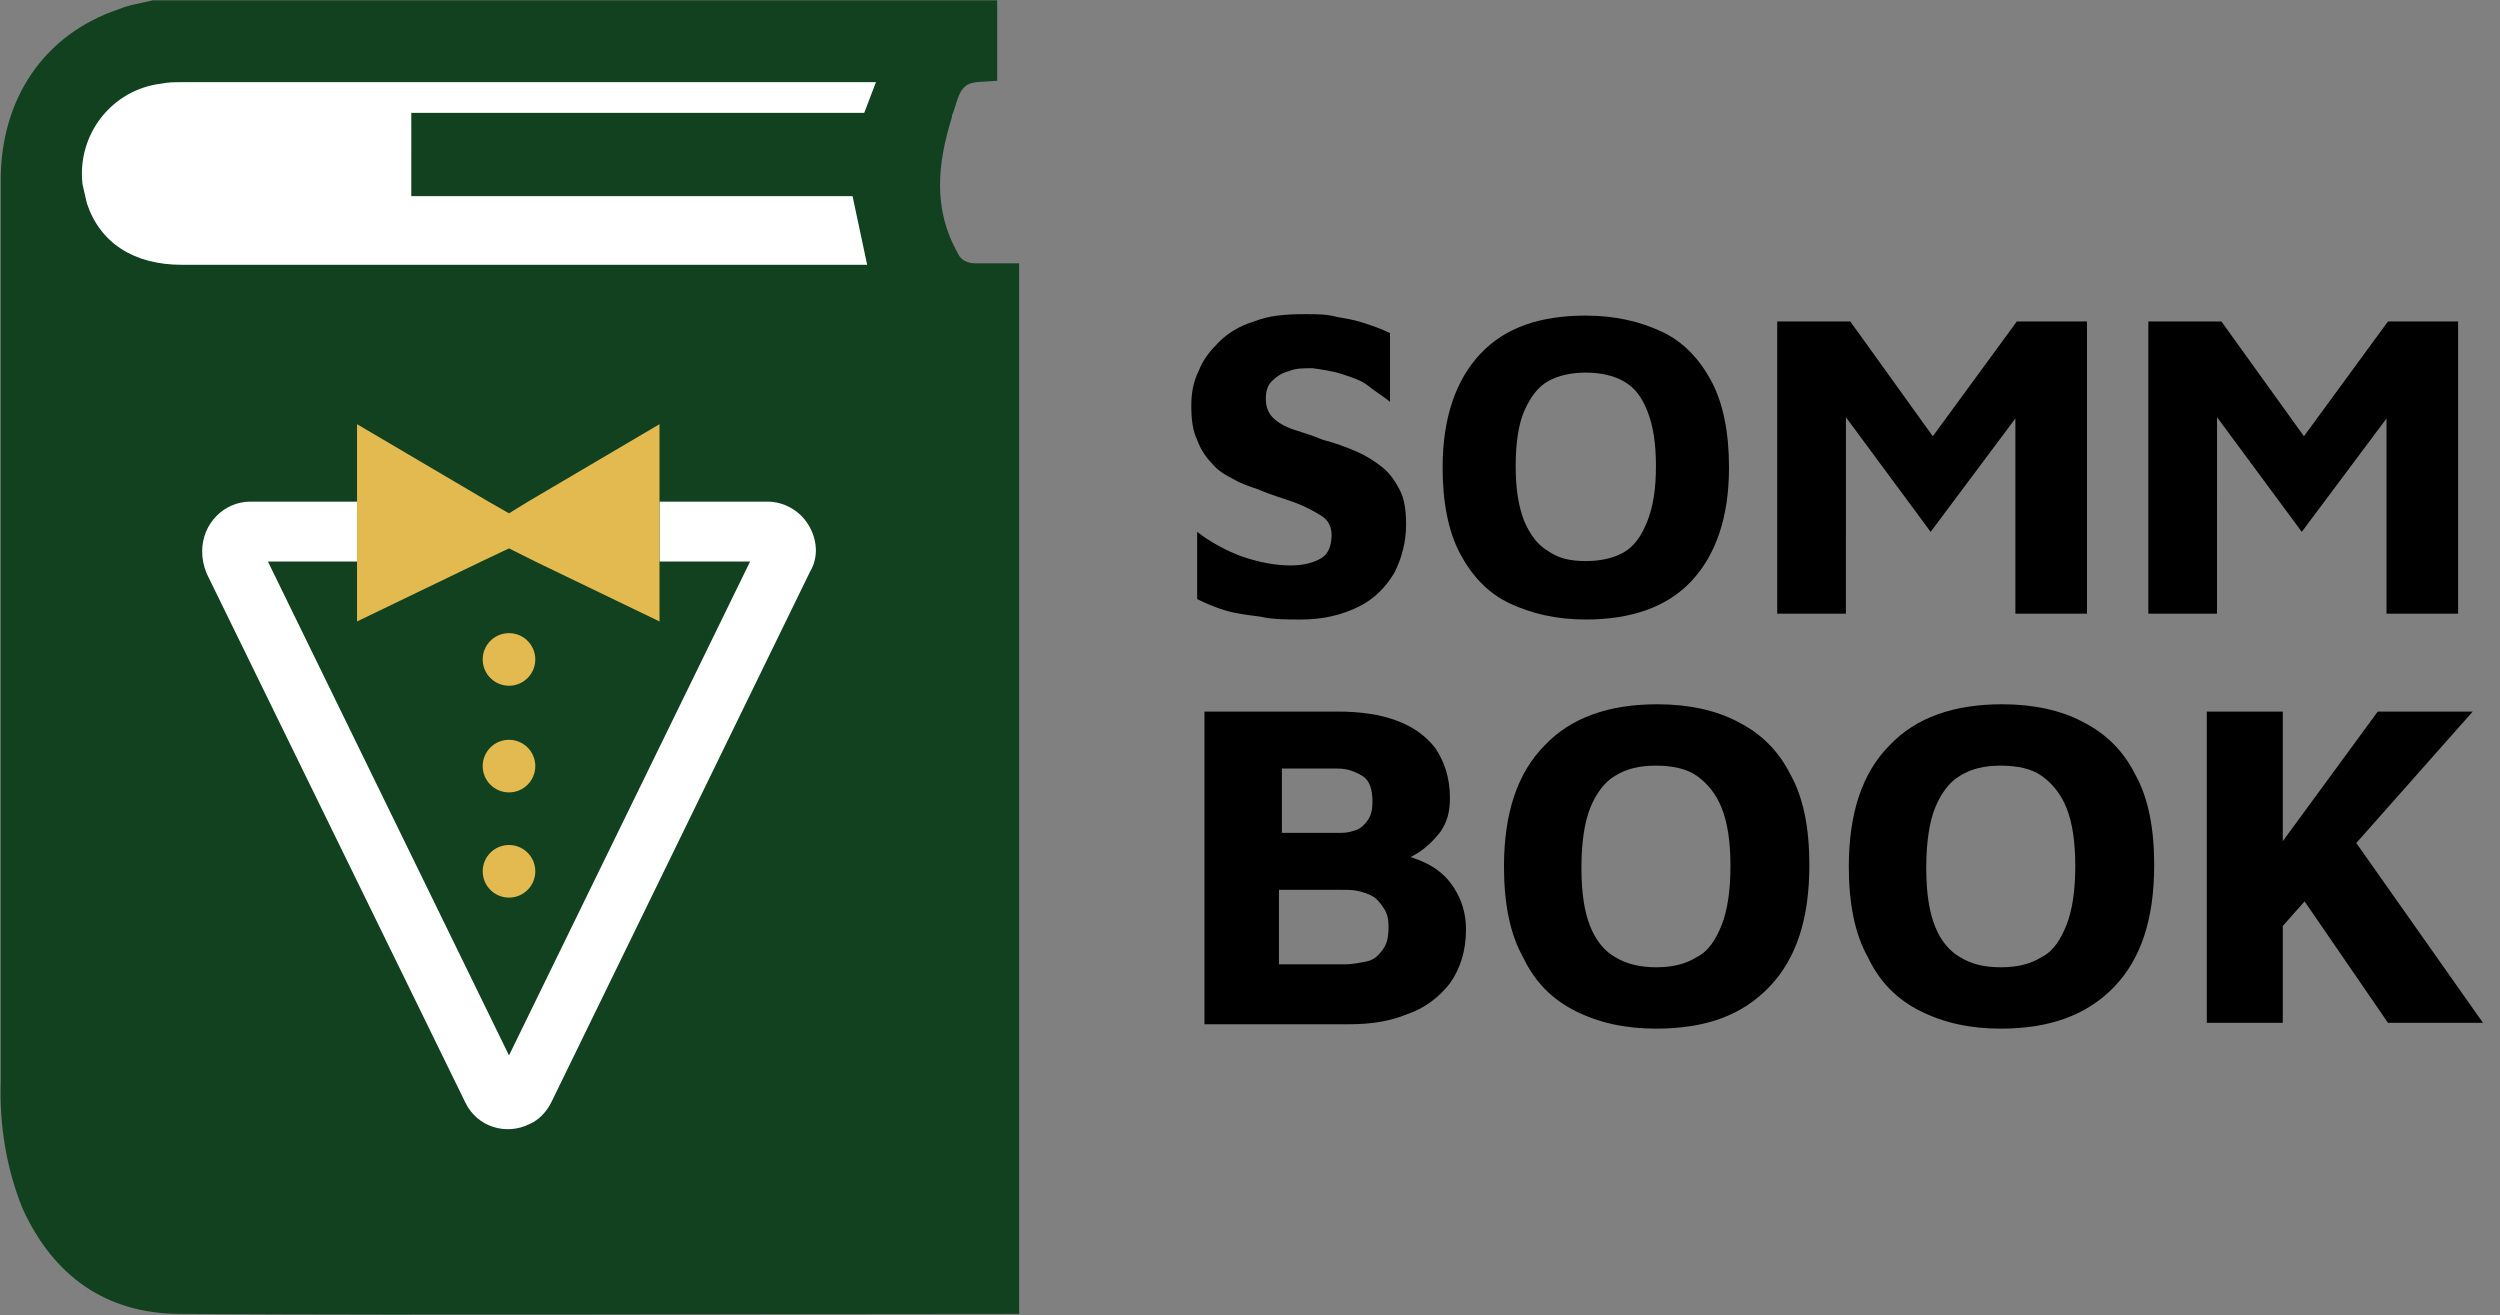 <?xml version="1.0" encoding="utf-8"?>
<!-- Generator: Adobe Illustrator 25.4.1, SVG Export Plug-In . SVG Version: 6.00 Build 0)  -->
<svg version="1.1" id="Layer_1" xmlns="http://www.w3.org/2000/svg" xmlns:xlink="http://www.w3.org/1999/xlink" x="0px" y="0px"
	 viewBox="0 0 171.1 90" style="enable-background:new 0 0 171.1 90;" xml:space="preserve">
<rect x="0" y="0" width="171.1" height="90" fill="#808080" stroke="none"/>
<style type="text/css">
	.st0{fill:#11411F;}
	.st1{fill:#FFFFFF;}
	.st2{fill:#E3BA50;}
	.st3{enable-background:new    ;}
</style>
<g id="Group_1193" transform="translate(2904.844 -1240)">
	<g id="Group_1172" transform="translate(-3253.295 935.723)">
		<path id="Path_1236" class="st0" d="M358.9,304.3h57.8v5.5c-0.9,0.1-1.8,0-2.2,0.4c-0.5,0.4-0.6,1.3-0.9,2c0,0,0,0.1,0,0.1
			c-1,3.2-1.3,6.3,0.4,9.3c0.2,0.5,0.7,0.7,1.2,0.7c1,0,2,0,3,0v71.9h-0.7c-18.9,0-37.8,0.1-56.7,0c-5.1,0-8.7-2.6-10.8-7.2
			c-1.1-2.7-1.6-5.7-1.5-8.7c0-11.5,0-23,0-34.5c0-9.1,0-18.2,0-27.2c0-5.6,3-10,8.1-11.7C357.3,304.6,358.1,304.5,358.9,304.3z"/>
		<path id="Path_1237" class="st0" d="M412.5,388.6v-60.7h-51.4c-1.8,0.1-3.7-0.3-5.4-1c-0.5-0.2-1-0.5-1.6-0.8v1
			c0,17,0,34.1,0,51.1c0,1.3,0.1,2.5,0.3,3.8c0.6,3.8,2.8,6.5,7.5,6.5c16.5-0.1,33,0,49.5,0L412.5,388.6z"/>
		<path id="Path_1238" class="st1" d="M408.4,309.9h-1.1c-15.5,0-30.9,0-46.4,0c-0.5,0-0.9,0-1.4,0.1c-3.4,0.4-5.8,3.5-5.4,6.9
			c0.1,0.4,0.2,0.9,0.3,1.3c0.9,2.7,3.2,4.2,6.5,4.2c15.3,0,30.7,0,46,0c0.3,0,0.6,0,0.9,0l-1-4.7h-30.2V312h31L408.4,309.9z"/>
		<g id="Group_1171" transform="translate(362.287 333.309)">
			<g id="Group_1170" transform="translate(0)">
				<path id="Path_1239" class="st1" d="M41.5,6.9c-0.6-1-1.7-1.6-2.8-1.6h-7.4v4.1h6.2L21,43.2L4.5,9.4h6.1V5.3H3.3
					C1.5,5.3,0,6.8,0,8.7c0,0.5,0.1,1,0.3,1.5L18,46.4c0.8,1.7,2.8,2.3,4.4,1.5c0.7-0.3,1.2-0.9,1.5-1.5l17.7-36.3
					C42.2,9.1,42.1,7.9,41.5,6.9z"/>
				<path id="Path_1240" class="st2" d="M22.3,5.3L21,6.1l-1.4-0.8l-9-5.3v13.5l8.5-4.1L21,8.5l1.8,0.9l8.5,4.1V0L22.3,5.3z"/>
				<path id="Path_1241" class="st2" d="M21,6.1L21,6.1L21,6.1l0,2.4l0,0l0,0V6.1z"/>
			</g>
			<circle id="Ellipse_88" class="st2" cx="21" cy="16.1" r="1.8"/>
			<circle id="Ellipse_89" class="st2" cx="21" cy="23.4" r="1.8"/>
			<circle id="Ellipse_90" class="st2" cx="21" cy="30.6" r="1.8"/>
		</g>
	</g>
	<g id="Group_1156" transform="translate(12.289 499)">
		<g class="st3">
			<path d="M-2828.1,783.4c-1,0-1.9,0-2.8-0.2c-0.8-0.1-1.6-0.2-2.3-0.4c-0.7-0.2-1.4-0.5-2-0.8v-4.6c0.9,0.7,2,1.3,3.1,1.7
				c1.2,0.4,2.3,0.6,3.3,0.6c0.9,0,1.6-0.2,2.1-0.5c0.5-0.3,0.7-0.9,0.7-1.6c0-0.5-0.2-1-0.7-1.3s-1-0.6-1.8-0.9s-1.6-0.5-2.5-0.9
				c-0.6-0.2-1.2-0.4-1.7-0.7c-0.6-0.3-1.1-0.6-1.5-1.1c-0.4-0.4-0.8-1-1-1.6c-0.3-0.6-0.4-1.4-0.4-2.3c0-0.8,0.1-1.6,0.5-2.4
				c0.3-0.8,0.8-1.4,1.4-2c0.6-0.6,1.4-1.1,2.4-1.4c1-0.4,2.1-0.5,3.5-0.5c0.8,0,1.5,0,2.2,0.2c0.6,0.1,1.2,0.2,1.8,0.4
				c0.6,0.2,1.2,0.4,1.8,0.7v4.7c-0.5-0.4-1-0.7-1.5-1.1s-1.2-0.6-1.8-0.8c-0.6-0.2-1.3-0.3-2-0.4c-0.6,0-1.2,0-1.6,0.2
				c-0.5,0.1-0.9,0.4-1.2,0.7c-0.3,0.3-0.4,0.7-0.4,1.2c0,0.6,0.2,1,0.5,1.3c0.3,0.3,0.8,0.6,1.4,0.8c0.6,0.2,1.3,0.4,2,0.7
				c0.8,0.2,1.6,0.5,2.3,0.8c0.7,0.3,1.3,0.7,1.8,1.1c0.5,0.4,0.9,1,1.2,1.6c0.3,0.6,0.4,1.4,0.4,2.3c0,1.2-0.3,2.3-0.8,3.3
				c-0.6,1-1.4,1.8-2.4,2.3C-2825.3,783.1-2826.6,783.4-2828.1,783.4z"/>
			<path d="M-2808.6,783.4c-2,0-3.7-0.4-5.2-1.1s-2.6-1.9-3.4-3.4c-0.8-1.5-1.2-3.5-1.2-5.9c0-3.4,0.9-6,2.6-7.8
				c1.7-1.8,4.1-2.6,7.2-2.6c2,0,3.7,0.4,5.2,1.1s2.6,1.9,3.4,3.4c0.8,1.5,1.2,3.5,1.2,5.9c0,3.4-0.9,6-2.6,7.8
				S-2805.6,783.4-2808.6,783.4z M-2808.6,779.4c1,0,1.9-0.2,2.6-0.6s1.2-1.1,1.6-2.1s0.6-2.2,0.6-3.8c0-1.6-0.2-2.8-0.6-3.8
				s-0.9-1.6-1.6-2c-0.7-0.4-1.6-0.6-2.6-0.6c-1,0-1.9,0.2-2.6,0.6c-0.7,0.4-1.2,1.1-1.6,2c-0.4,0.9-0.6,2.2-0.6,3.8
				c0,1.6,0.2,2.8,0.6,3.8c0.4,0.9,0.9,1.6,1.6,2C-2810.5,779.2-2809.7,779.4-2808.6,779.4z"/>
			<path d="M-2795.5,783v-20h5l6.9,9.6l-2.6,0.1l7.1-9.7h4.8v20h-4.9v-16.3l1,1.6l-6.8,9.1l-6.8-9.2l1-0.7V783H-2795.5z"/>
			<path d="M-2770.1,783v-20h5l6.9,9.6l-2.6,0.1l7.1-9.7h4.8v20h-4.9v-16.3l1,1.6l-6.8,9.1l-6.8-9.2l1-0.7V783H-2770.1z"/>
		</g>
		<g class="st3">
			<path d="M-2834.7,811v-21.3h9.1c1.6,0,2.9,0.2,4,0.6s2,1,2.7,1.9c0.6,0.9,1,2,1,3.4c0,1-0.2,1.7-0.7,2.4c-0.5,0.6-1,1.1-1.7,1.5
				c-0.7,0.4-1.3,0.7-1.9,0.9l-0.6-1.1c1.2,0,2.2,0.3,3.1,0.7c0.9,0.4,1.6,1,2.1,1.8c0.5,0.8,0.8,1.7,0.8,2.8c0,1.5-0.4,2.7-1.1,3.7
				c-0.7,0.9-1.7,1.7-2.9,2.1c-1.2,0.5-2.5,0.7-4,0.7H-2834.7z M-2829.5,798h4.2c0.4,0,0.7-0.1,1-0.2c0.3-0.1,0.6-0.4,0.8-0.7
				c0.2-0.3,0.3-0.7,0.3-1.2c0-0.9-0.2-1.5-0.7-1.8c-0.5-0.3-1-0.5-1.7-0.5h-3.8V798z M-2829.5,807h4.4c0.5,0,1-0.1,1.5-0.2
				s0.8-0.4,1.1-0.8c0.3-0.4,0.4-0.9,0.4-1.6c0-0.5-0.1-0.9-0.3-1.2s-0.4-0.6-0.7-0.8c-0.3-0.2-0.6-0.3-1-0.4
				c-0.4-0.1-0.7-0.1-1.2-0.1h-4.3V807z"/>
			<path d="M-2803.8,811.4c-2.1,0-3.9-0.4-5.5-1.2c-1.6-0.8-2.8-2-3.6-3.7c-0.9-1.6-1.3-3.7-1.3-6.2c0-3.6,0.9-6.4,2.8-8.3
				c1.8-1.9,4.4-2.8,7.7-2.8c2.1,0,4,0.4,5.5,1.2c1.6,0.8,2.8,2,3.6,3.6c0.9,1.6,1.3,3.7,1.3,6.2c0,3.7-0.9,6.4-2.7,8.3
				C-2797.9,810.5-2800.4,811.4-2803.8,811.4z M-2803.8,807.2c1.1,0,2-0.2,2.8-0.7c0.8-0.4,1.3-1.2,1.7-2.2c0.4-1,0.6-2.4,0.6-4
				c0-1.7-0.2-3-0.6-4c-0.4-1-1-1.7-1.7-2.2s-1.7-0.7-2.8-0.7s-2,0.2-2.8,0.7c-0.7,0.4-1.3,1.2-1.7,2.2c-0.4,1-0.6,2.4-0.6,4.1
				c0,1.7,0.2,3,0.6,4c0.4,1,1,1.7,1.7,2.1C-2805.8,807-2804.8,807.2-2803.8,807.2z"/>
			<path d="M-2780.2,811.4c-2.1,0-3.9-0.4-5.5-1.2c-1.6-0.8-2.8-2-3.6-3.7c-0.9-1.6-1.3-3.7-1.3-6.2c0-3.6,0.9-6.4,2.8-8.3
				c1.8-1.9,4.4-2.8,7.7-2.8c2.1,0,4,0.4,5.5,1.2c1.6,0.8,2.8,2,3.6,3.6c0.9,1.6,1.3,3.7,1.3,6.2c0,3.7-0.9,6.4-2.7,8.3
				C-2774.3,810.5-2776.9,811.4-2780.2,811.4z M-2780.2,807.2c1.1,0,2-0.2,2.8-0.7c0.8-0.4,1.3-1.2,1.7-2.2c0.4-1,0.6-2.4,0.6-4
				c0-1.7-0.2-3-0.6-4c-0.4-1-1-1.7-1.7-2.2s-1.7-0.7-2.8-0.7s-2,0.2-2.8,0.7c-0.7,0.4-1.3,1.2-1.7,2.2c-0.4,1-0.6,2.4-0.6,4.1
				c0,1.7,0.2,3,0.6,4c0.4,1,1,1.7,1.7,2.1C-2782.2,807-2781.3,807.2-2780.2,807.2z"/>
			<path d="M-2766.1,811v-21.3h5.2V811H-2766.1z M-2761.1,804.6l-1.8-3.3l8.5-11.6h6.5L-2761.1,804.6z M-2756.5,797.8l9.3,13.2h-6.5
				l-6.8-9.9L-2756.5,797.8z"/>
		</g>
	</g>
</g>
</svg>
